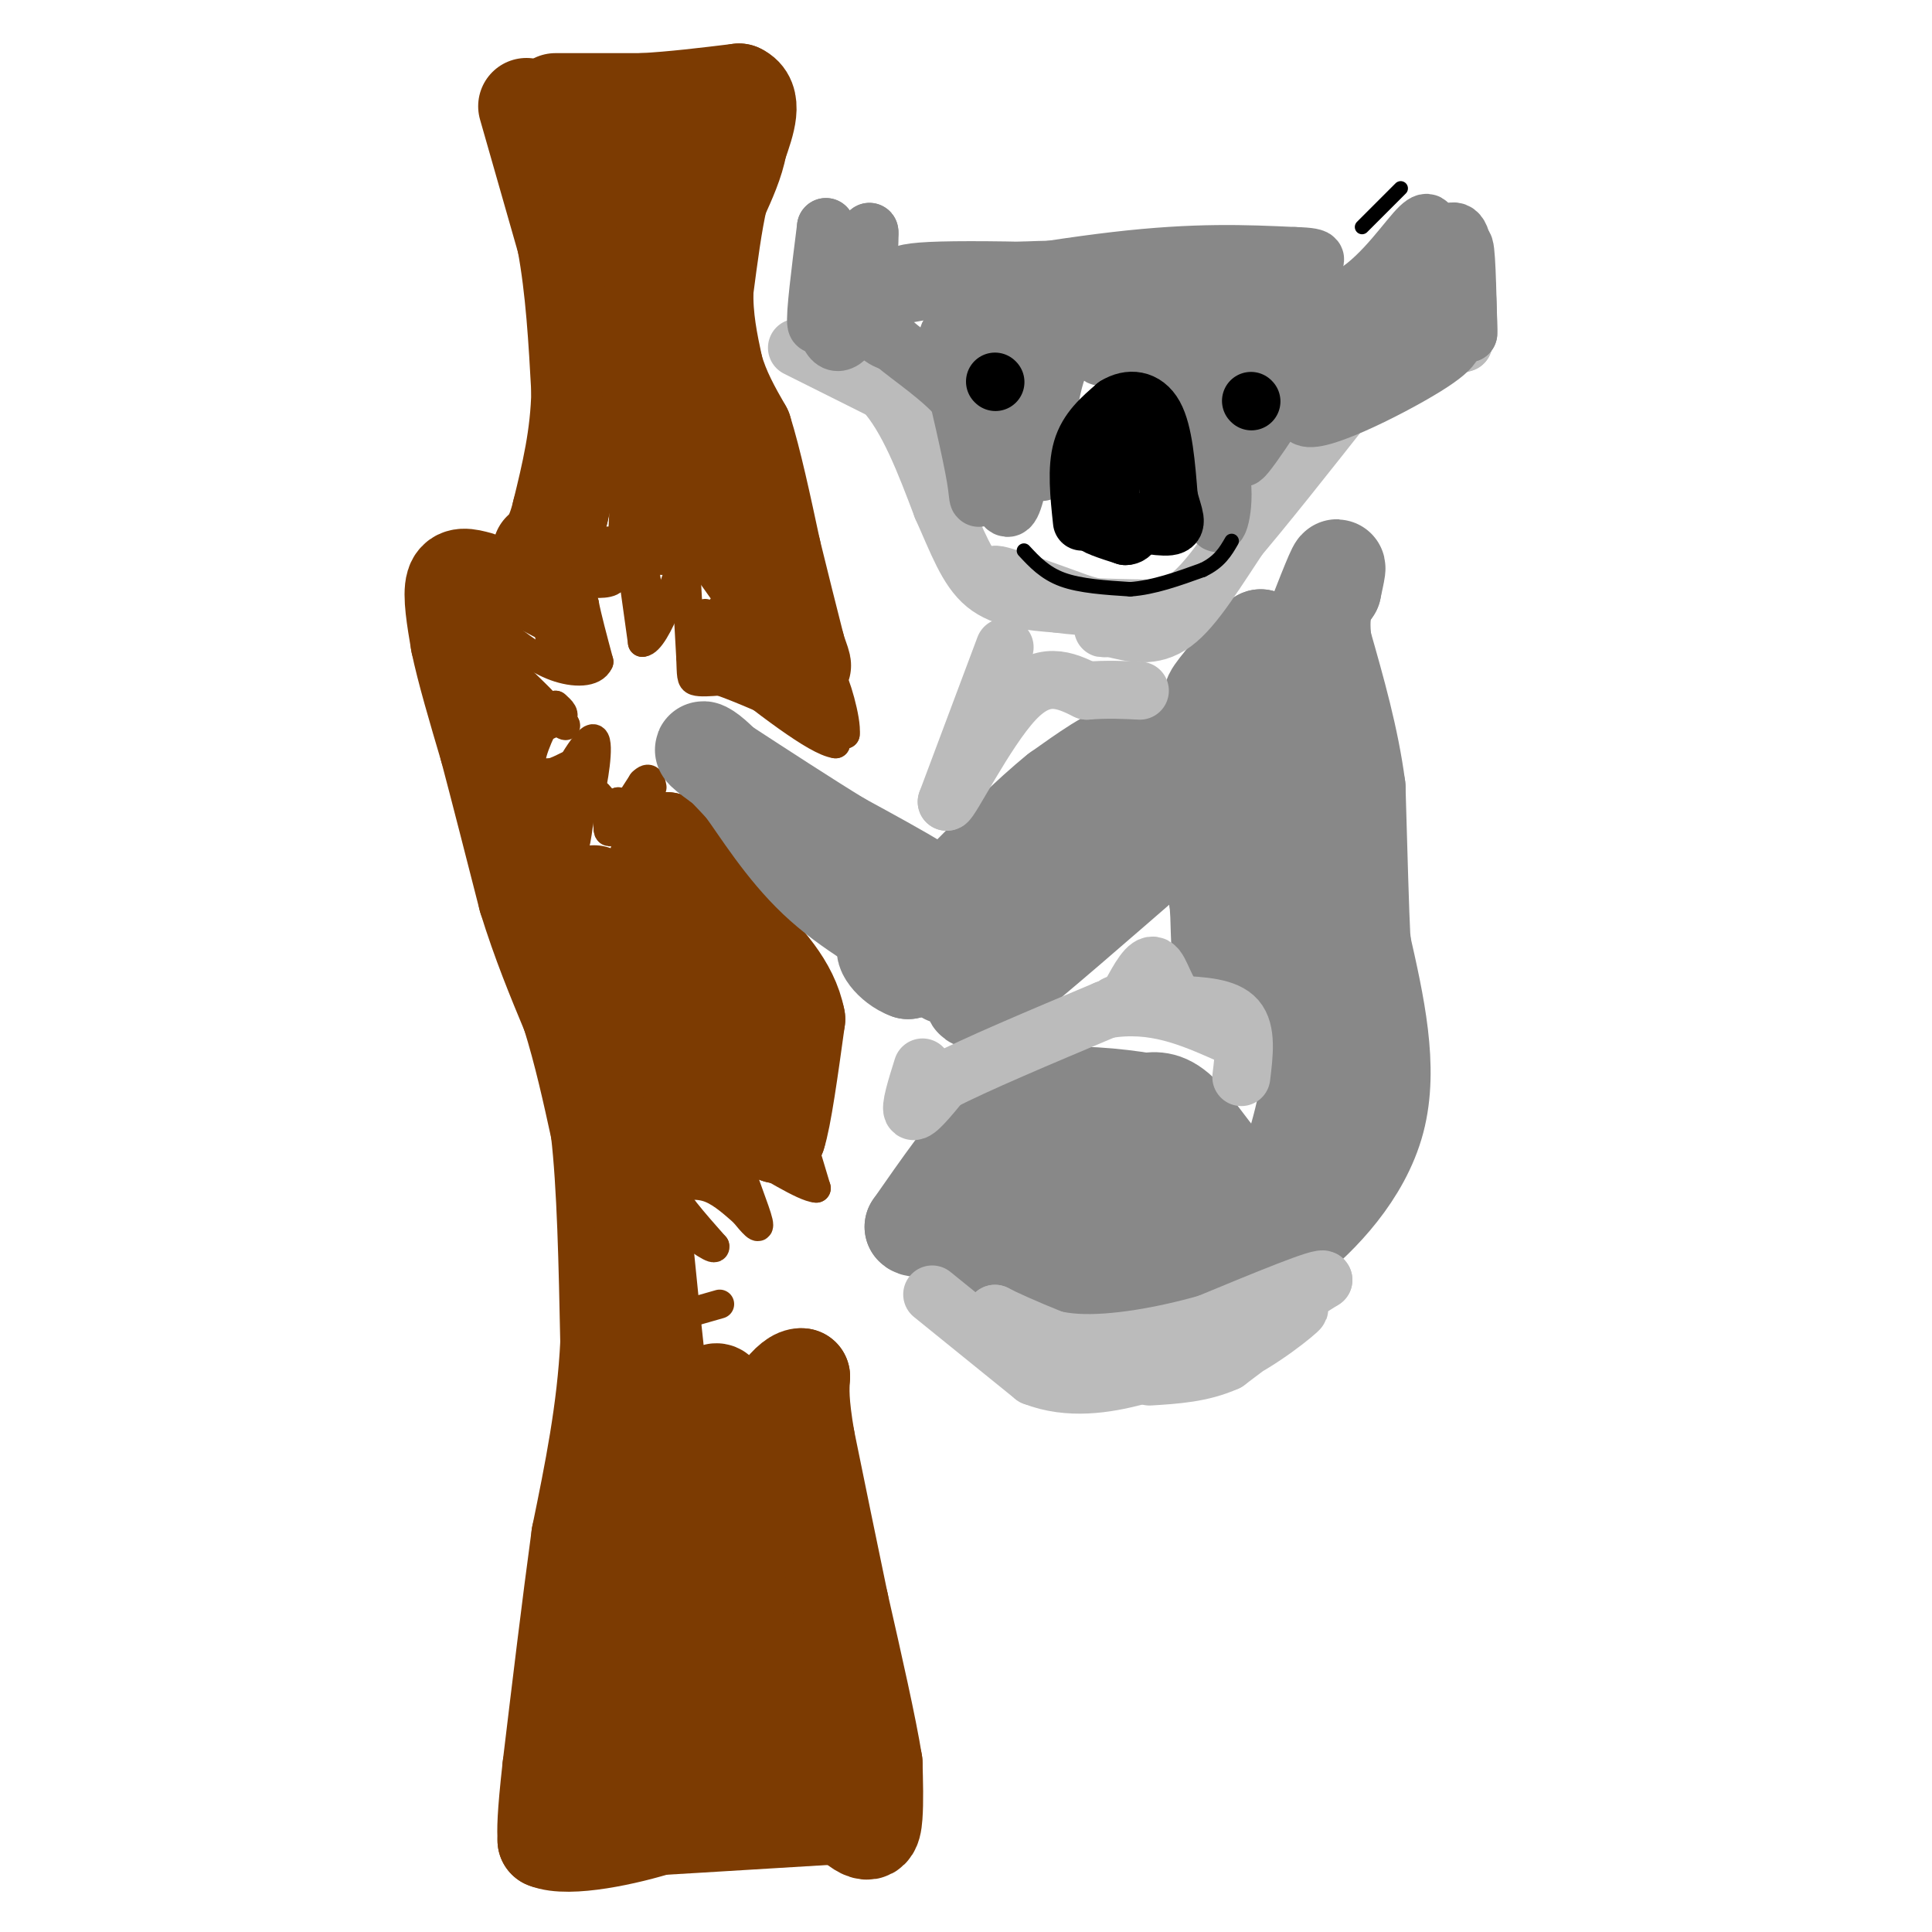 <svg viewBox='0 0 400 400' version='1.1' xmlns='http://www.w3.org/2000/svg' xmlns:xlink='http://www.w3.org/1999/xlink'><g fill='none' stroke='#7C3B02' stroke-width='28' stroke-linecap='round' stroke-linejoin='round'><path d='M139,346c-0.400,-14.111 -0.800,-28.222 -2,-26c-1.200,2.222 -3.200,20.778 -5,30c-1.800,9.222 -3.400,9.111 -5,9'/><path d='M127,359c0.022,-6.156 2.578,-26.044 3,-32c0.422,-5.956 -1.289,2.022 -3,10'/><path d='M127,337c-1.489,3.067 -3.711,5.733 -5,11c-1.289,5.267 -1.644,13.133 -2,21'/><path d='M120,369c-0.711,4.600 -1.489,5.600 -1,6c0.489,0.400 2.244,0.200 4,0'/><path d='M123,375c9.000,-0.500 29.500,-1.750 50,-3'/><path d='M173,372c7.167,-5.500 0.083,-17.750 -7,-30'/><path d='M166,342c-1.560,-8.690 -1.958,-15.417 -3,-9c-1.042,6.417 -2.726,25.976 -3,28c-0.274,2.024 0.863,-13.488 2,-29'/></g>
<g fill='none' stroke='#7C3B02' stroke-width='20' stroke-linecap='round' stroke-linejoin='round'><path d='M99,120c-2.167,-0.583 -4.333,-1.167 -5,1c-0.667,2.167 0.167,7.083 1,12'/><path d='M95,133c1.167,5.667 3.583,13.833 6,22'/><path d='M101,155c2.333,8.833 5.167,19.917 8,31'/><path d='M109,186c2.833,9.167 5.917,16.583 9,24'/><path d='M118,210c2.500,8.000 4.250,16.000 6,24'/><path d='M124,234c1.333,11.333 1.667,27.667 2,44'/><path d='M126,278c-0.667,14.000 -3.333,27.000 -6,40'/><path d='M120,318c-2.000,14.667 -4.000,31.333 -6,48'/><path d='M114,366c-1.167,10.500 -1.083,12.750 -1,15'/><path d='M113,381c4.692,1.935 16.923,-0.727 24,-3c7.077,-2.273 9.000,-4.156 10,-7c1.000,-2.844 1.077,-6.650 -1,-10c-2.077,-3.350 -6.308,-6.243 -8,-9c-1.692,-2.757 -0.846,-5.379 0,-8'/><path d='M138,344c3.111,-0.044 10.889,3.844 18,10c7.111,6.156 13.556,14.578 20,23'/><path d='M176,377c4.222,3.844 4.778,1.956 5,-1c0.222,-2.956 0.111,-6.978 0,-11'/><path d='M181,365c-1.167,-7.333 -4.083,-20.167 -7,-33'/><path d='M174,332c-2.333,-11.167 -4.667,-22.583 -7,-34'/><path d='M167,298c-1.333,-7.833 -1.167,-10.417 -1,-13'/><path d='M166,285c-2.131,-0.345 -6.958,5.292 -10,15c-3.042,9.708 -4.298,23.488 -5,23c-0.702,-0.488 -0.851,-15.244 -1,-30'/><path d='M150,293c-0.679,-6.060 -1.875,-6.208 -4,-2c-2.125,4.208 -5.179,12.774 -7,12c-1.821,-0.774 -2.411,-10.887 -3,-21'/><path d='M136,282c-1.667,-15.167 -4.333,-42.583 -7,-70'/><path d='M129,212c1.356,-8.578 8.244,4.978 12,13c3.756,8.022 4.378,10.511 5,13'/><path d='M146,238c1.578,-1.444 3.022,-11.556 5,-14c1.978,-2.444 4.489,2.778 7,8'/><path d='M158,232c1.667,1.833 2.333,2.417 3,3'/><path d='M161,235c1.167,-3.500 2.583,-13.750 4,-24'/><path d='M165,211c-1.333,-7.000 -6.667,-12.500 -12,-18'/><path d='M153,193c-4.500,-6.167 -9.750,-12.583 -15,-19'/><path d='M138,174c-3.222,2.733 -3.778,19.067 -3,29c0.778,9.933 2.889,13.467 5,17'/><path d='M140,220c1.202,0.988 1.708,-5.042 -3,-14c-4.708,-8.958 -14.631,-20.845 -14,-21c0.631,-0.155 11.815,11.423 23,23'/><path d='M146,208c4.167,3.833 3.083,1.917 2,0'/><path d='M109,22c0.000,0.000 8.000,28.000 8,28'/><path d='M117,50c1.833,9.833 2.417,20.417 3,31'/><path d='M120,81c-0.167,9.333 -2.083,17.167 -4,25'/><path d='M116,106c-1.333,5.500 -2.667,6.750 -4,8'/><path d='M115,21c0.000,0.000 18.000,0.000 18,0'/><path d='M133,21c6.333,-0.333 13.167,-1.167 20,-2'/><path d='M153,19c3.333,1.500 1.667,6.250 0,11'/><path d='M153,30c-0.667,3.667 -2.333,7.333 -4,11'/><path d='M149,41c-1.167,5.000 -2.083,12.000 -3,19'/><path d='M146,60c-0.167,5.833 0.917,10.917 2,16'/><path d='M148,76c1.333,4.833 3.667,8.917 6,13'/><path d='M154,89c2.000,6.333 4.000,15.667 6,25'/><path d='M160,114c1.833,7.500 3.417,13.750 5,20'/><path d='M165,134c1.133,4.133 1.467,4.467 1,3c-0.467,-1.467 -1.733,-4.733 -3,-8'/><path d='M163,129c-4.690,-6.940 -14.917,-20.292 -21,-31c-6.083,-10.708 -8.024,-18.774 -9,-26c-0.976,-7.226 -0.988,-13.613 -1,-20'/><path d='M132,52c0.511,-6.978 2.289,-14.422 2,-17c-0.289,-2.578 -2.644,-0.289 -5,2'/><path d='M129,37c-2.000,0.333 -4.500,0.167 -7,0'/></g>
<g fill='none' stroke='#7C3B02' stroke-width='6' stroke-linecap='round' stroke-linejoin='round'><path d='M131,104c0.000,0.000 4.000,23.000 4,23'/><path d='M135,127c0.489,4.511 -0.289,4.289 -1,3c-0.711,-1.289 -1.356,-3.644 -2,-6'/><path d='M132,124c-0.833,-4.333 -1.917,-12.167 -3,-20'/><path d='M129,104c0.167,1.500 2.083,15.250 4,29'/><path d='M133,133c2.844,-0.067 7.956,-14.733 9,-20c1.044,-5.267 -1.978,-1.133 -5,3'/><path d='M137,116c-1.571,-3.714 -3.000,-14.500 -4,-16c-1.000,-1.500 -1.571,6.286 -2,7c-0.429,0.714 -0.714,-5.643 -1,-12'/><path d='M130,95c-0.333,0.333 -0.667,7.167 -1,14'/><path d='M126,112c0.000,0.000 1.000,8.000 1,8'/><path d='M127,120c-1.178,1.289 -4.622,0.511 -6,1c-1.378,0.489 -0.689,2.244 0,4'/><path d='M121,125c0.500,2.667 1.750,7.333 3,12'/><path d='M124,137c-1.044,2.400 -5.156,2.400 -9,1c-3.844,-1.400 -7.422,-4.200 -11,-7'/><path d='M104,131c-2.583,-1.560 -3.542,-1.958 -2,-4c1.542,-2.042 5.583,-5.726 8,-5c2.417,0.726 3.208,5.863 4,11'/><path d='M114,133c1.155,2.964 2.042,4.875 2,2c-0.042,-2.875 -1.012,-10.536 -1,-12c0.012,-1.464 1.006,3.268 2,8'/><path d='M117,131c1.333,2.000 3.667,3.000 2,2c-1.667,-1.000 -7.333,-4.000 -13,-7'/><path d='M106,126c-0.778,-3.000 3.778,-7.000 7,-9c3.222,-2.000 5.111,-2.000 7,-2'/><path d='M120,115c2.000,-0.167 3.500,0.417 5,1'/><path d='M102,137c0.000,0.000 11.000,9.000 11,9'/><path d='M113,146c0.500,0.167 -3.750,-3.917 -8,-8'/><path d='M105,138c0.667,0.667 6.333,6.333 12,12'/><path d='M117,150c0.845,1.131 -3.042,-2.042 -6,-2c-2.958,0.042 -4.988,3.298 -4,4c0.988,0.702 4.994,-1.149 9,-3'/><path d='M116,149c1.333,-1.000 0.167,-2.000 -1,-3'/><path d='M115,146c-1.444,1.844 -4.556,7.956 -5,11c-0.444,3.044 1.778,3.022 4,3'/><path d='M114,160c2.089,-0.378 5.311,-2.822 6,-2c0.689,0.822 -1.156,4.911 -3,9'/><path d='M117,167c-0.167,2.833 0.917,5.417 2,8'/><path d='M119,175c0.711,-2.044 1.489,-11.156 2,-14c0.511,-2.844 0.756,0.578 1,4'/><path d='M122,165c0.778,-2.622 2.222,-11.178 1,-12c-1.222,-0.822 -5.111,6.089 -9,13'/><path d='M114,166c0.488,1.012 6.208,-2.958 9,-2c2.792,0.958 2.655,6.845 3,8c0.345,1.155 1.173,-2.423 2,-6'/><path d='M128,166c-0.444,0.844 -2.556,5.956 -2,6c0.556,0.044 3.778,-4.978 7,-10'/><path d='M133,162c1.500,-1.500 1.750,-0.250 2,1'/><path d='M142,118c0.000,0.000 1.000,18.000 1,18'/><path d='M143,136c0.156,3.911 0.044,4.689 1,5c0.956,0.311 2.978,0.156 5,0'/><path d='M149,141c4.000,1.333 11.500,4.667 19,8'/><path d='M168,149c4.333,1.833 5.667,2.417 7,3'/><path d='M175,152c0.378,-2.822 -2.178,-11.378 -3,-12c-0.822,-0.622 0.089,6.689 1,14'/><path d='M173,154c-4.000,-0.500 -14.500,-8.750 -25,-17'/><path d='M148,137c-5.298,-5.083 -6.042,-9.292 -4,-8c2.042,1.292 6.869,8.083 9,10c2.131,1.917 1.565,-1.042 1,-4'/><path d='M154,135c-0.689,-2.844 -2.911,-7.956 -4,-9c-1.089,-1.044 -1.044,1.978 -1,5'/><path d='M149,131c-0.667,0.167 -1.833,-1.917 -3,-4'/><path d='M166,236c0.000,0.000 3.000,10.000 3,10'/><path d='M169,246c-2.556,-0.089 -10.444,-5.311 -14,-7c-3.556,-1.689 -2.778,0.156 -2,2'/><path d='M153,241c0.711,3.067 3.489,9.733 4,12c0.511,2.267 -1.244,0.133 -3,-2'/><path d='M154,251c-1.667,-1.422 -4.333,-3.978 -7,-5c-2.667,-1.022 -5.333,-0.511 -8,0'/><path d='M139,246c0.167,2.000 4.583,7.000 9,12'/><path d='M148,258c0.333,1.333 -3.333,-1.333 -7,-4'/><path d='M142,272c0.000,0.000 7.000,-2.000 7,-2'/></g>
<g fill='none' stroke='#888888' stroke-width='20' stroke-linecap='round' stroke-linejoin='round'><path d='M273,175c-0.044,11.578 -0.089,23.156 0,19c0.089,-4.156 0.311,-24.044 0,-30c-0.311,-5.956 -1.156,2.022 -2,10'/><path d='M271,174c-0.690,9.357 -1.417,27.750 -1,25c0.417,-2.750 1.976,-26.643 4,-32c2.024,-5.357 4.512,7.821 7,21'/><path d='M281,188c1.356,5.978 1.244,10.422 1,6c-0.244,-4.422 -0.622,-17.711 -1,-31'/><path d='M281,163c-1.333,-10.167 -4.167,-20.083 -7,-30'/><path d='M274,133c-0.833,-6.833 0.583,-8.917 2,-11'/><path d='M276,122c0.711,-3.400 1.489,-6.400 0,-3c-1.489,3.400 -5.244,13.200 -9,23'/><path d='M267,142c-3.167,3.833 -6.583,1.917 -10,0'/><path d='M257,142c-3.333,0.978 -6.667,3.422 -6,2c0.667,-1.422 5.333,-6.711 10,-12'/><path d='M261,132c0.222,2.933 -4.222,16.267 -8,22c-3.778,5.733 -6.889,3.867 -10,2'/><path d='M243,156c-2.889,-0.311 -5.111,-2.089 -9,-1c-3.889,1.089 -9.444,5.044 -15,9'/><path d='M219,164c-5.833,4.667 -12.917,11.833 -20,19'/><path d='M199,183c-4.400,3.356 -5.400,2.244 -9,0c-3.600,-2.244 -9.800,-5.622 -16,-9'/><path d='M174,174c-6.833,-4.167 -15.917,-10.083 -25,-16'/><path d='M149,158c-4.644,-3.244 -3.756,-3.356 -2,-2c1.756,1.356 4.378,4.178 7,7'/><path d='M154,163c3.356,4.600 8.244,12.600 15,19c6.756,6.400 15.378,11.200 24,16'/><path d='M193,198c5.556,2.622 7.444,1.178 6,1c-1.444,-0.178 -6.222,0.911 -11,2'/><path d='M188,201c-3.345,-1.179 -6.208,-5.125 -4,-5c2.208,0.125 9.488,4.321 15,5c5.512,0.679 9.256,-2.161 13,-5'/><path d='M212,196c7.622,-6.289 20.178,-19.511 19,-20c-1.178,-0.489 -16.089,11.756 -31,24'/><path d='M200,200c-5.730,3.774 -4.557,1.207 -3,1c1.557,-0.207 3.496,1.944 4,4c0.504,2.056 -0.427,4.016 6,-1c6.427,-5.016 20.214,-17.008 34,-29'/><path d='M241,175c9.726,-9.310 17.042,-18.083 20,-17c2.958,1.083 1.560,12.024 0,19c-1.560,6.976 -3.280,9.988 -5,13'/><path d='M256,190c-2.541,-1.440 -6.392,-11.541 -11,-16c-4.608,-4.459 -9.971,-3.278 -9,-2c0.971,1.278 8.278,2.651 12,5c3.722,2.349 3.861,5.675 4,9'/><path d='M252,186c0.607,4.321 0.125,10.625 1,11c0.875,0.375 3.107,-5.179 5,-6c1.893,-0.821 3.446,3.089 5,7'/><path d='M263,198c2.733,4.244 7.067,11.356 8,19c0.933,7.644 -1.533,15.822 -4,24'/><path d='M267,241c-2.262,5.417 -5.917,6.958 -10,4c-4.083,-2.958 -8.595,-10.417 -12,-14c-3.405,-3.583 -5.702,-3.292 -8,-3'/><path d='M237,228c-5.422,-0.956 -14.978,-1.844 -21,-1c-6.022,0.844 -8.511,3.422 -11,6'/><path d='M205,233c-4.500,4.500 -10.250,12.750 -16,21'/><path d='M189,254c1.333,1.833 12.667,-4.083 24,-10'/><path d='M213,244c-0.571,0.298 -14.000,6.042 -16,10c-2.000,3.958 7.429,6.131 13,7c5.571,0.869 7.286,0.435 9,0'/><path d='M219,261c7.940,2.107 23.292,7.375 31,7c7.708,-0.375 7.774,-6.393 6,-11c-1.774,-4.607 -5.387,-7.804 -9,-11'/><path d='M247,246c-6.917,-1.967 -19.710,-1.383 -25,-1c-5.290,0.383 -3.078,0.565 0,3c3.078,2.435 7.022,7.124 14,8c6.978,0.876 16.989,-2.062 27,-5'/><path d='M263,251c1.798,1.226 -7.208,6.792 -11,10c-3.792,3.208 -2.369,4.060 1,3c3.369,-1.060 8.685,-4.030 14,-7'/><path d='M267,257c6.311,-5.000 15.089,-14.000 18,-25c2.911,-11.000 -0.044,-24.000 -3,-37'/><path d='M282,195c-1.500,-10.167 -3.750,-17.083 -6,-24'/><path d='M276,171c0.356,0.489 4.244,13.711 5,15c0.756,1.289 -1.622,-9.356 -4,-20'/></g>
<g fill='none' stroke='#BBBBBB' stroke-width='12' stroke-linecap='round' stroke-linejoin='round'><path d='M193,268c0.000,0.000 21.000,17.000 21,17'/><path d='M214,285c7.311,2.867 15.089,1.533 21,0c5.911,-1.533 9.956,-3.267 14,-5'/><path d='M249,280c6.500,-3.333 15.750,-9.167 25,-15'/><path d='M274,265c0.167,-1.000 -11.917,4.000 -24,9'/><path d='M250,274c-8.978,2.556 -19.422,4.444 -27,4c-7.578,-0.444 -12.289,-3.222 -17,-6'/><path d='M206,272c2.956,1.600 18.844,8.600 29,11c10.156,2.400 14.578,0.200 19,-2'/><path d='M254,281c6.956,-3.022 14.844,-9.578 15,-10c0.156,-0.422 -7.422,5.289 -15,11'/><path d='M254,282c-5.167,2.333 -10.583,2.667 -16,3'/><path d='M257,223c0.583,-4.750 1.167,-9.500 -1,-12c-2.167,-2.500 -7.083,-2.750 -12,-3'/><path d='M244,208c-2.756,-2.511 -3.644,-7.289 -5,-8c-1.356,-0.711 -3.178,2.644 -5,6'/><path d='M234,206c-1.333,1.333 -2.167,1.667 -3,2'/><path d='M191,221c-1.333,4.250 -2.667,8.500 -2,9c0.667,0.500 3.333,-2.750 6,-6'/><path d='M195,224c6.667,-3.500 20.333,-9.250 34,-15'/><path d='M229,209c9.833,-1.667 17.417,1.667 25,5'/><path d='M208,134c0.000,0.000 -12.000,32.000 -12,32'/><path d='M196,166c0.578,0.400 8.022,-14.600 14,-21c5.978,-6.400 10.489,-4.200 15,-2'/><path d='M225,143c4.333,-0.333 7.667,-0.167 11,0'/><path d='M165,72c0.000,0.000 18.000,9.000 18,9'/><path d='M183,81c5.000,5.500 8.500,14.750 12,24'/><path d='M195,105c3.200,7.111 5.200,12.889 9,16c3.800,3.111 9.400,3.556 15,4'/><path d='M219,125c6.000,0.833 13.500,0.917 21,1'/><path d='M240,126c0.345,0.357 -9.292,0.750 -18,-1c-8.708,-1.750 -16.488,-5.643 -16,-6c0.488,-0.357 9.244,2.821 18,6'/><path d='M224,125c6.222,1.733 12.778,3.067 18,1c5.222,-2.067 9.111,-7.533 13,-13'/><path d='M255,113c6.333,-7.333 15.667,-19.167 25,-31'/><path d='M280,82c8.000,-7.000 15.500,-9.000 23,-11'/><path d='M303,71c-0.556,-1.533 -13.444,0.133 -23,7c-9.556,6.867 -15.778,18.933 -22,31'/><path d='M258,109c-6.178,9.222 -10.622,16.778 -15,20c-4.378,3.222 -8.689,2.111 -13,1'/><path d='M230,130c-2.333,0.167 -1.667,0.083 -1,0'/></g>
<g fill='none' stroke='#888888' stroke-width='12' stroke-linecap='round' stroke-linejoin='round'><path d='M173,56c-1.833,6.250 -3.667,12.500 -4,11c-0.333,-1.500 0.833,-10.750 2,-20'/><path d='M171,47c-0.012,1.202 -1.042,14.208 0,20c1.042,5.792 4.155,4.369 6,0c1.845,-4.369 2.423,-11.685 3,-19'/><path d='M180,48c0.244,0.289 -0.644,10.511 0,16c0.644,5.489 2.822,6.244 5,7'/><path d='M185,71c3.622,3.089 10.178,7.311 14,12c3.822,4.689 4.911,9.844 6,15'/><path d='M205,98c1.689,4.422 2.911,7.978 4,7c1.089,-0.978 2.044,-6.489 3,-12'/><path d='M212,93c-1.298,-0.250 -6.042,5.125 -8,8c-1.958,2.875 -1.131,3.250 -2,-2c-0.869,-5.250 -3.435,-16.125 -6,-27'/><path d='M196,72c-0.119,-4.988 2.583,-3.958 5,-4c2.417,-0.042 4.548,-1.155 6,2c1.452,3.155 2.226,10.577 3,18'/><path d='M210,88c0.511,-3.511 0.289,-21.289 1,-23c0.711,-1.711 2.356,12.644 4,27'/><path d='M215,92c0.762,6.060 0.667,7.708 1,3c0.333,-4.708 1.095,-15.774 4,-21c2.905,-5.226 7.952,-4.613 13,-4'/><path d='M233,70c3.643,-0.714 6.250,-0.500 9,2c2.750,2.500 5.643,7.286 4,8c-1.643,0.714 -7.821,-2.643 -14,-6'/><path d='M232,74c-3.702,-0.905 -5.958,-0.167 -3,0c2.958,0.167 11.131,-0.238 16,4c4.869,4.238 6.435,13.119 8,22'/><path d='M253,100c0.679,6.417 -1.625,11.458 -1,6c0.625,-5.458 4.179,-21.417 8,-29c3.821,-7.583 7.911,-6.792 12,-6'/><path d='M272,71c-1.488,4.738 -11.208,19.583 -14,23c-2.792,3.417 1.345,-4.595 7,-11c5.655,-6.405 12.827,-11.202 20,-16'/><path d='M285,67c-1.726,2.333 -16.042,16.167 -15,19c1.042,2.833 17.440,-5.333 25,-10c7.560,-4.667 6.280,-5.833 5,-7'/><path d='M300,69c1.400,-5.889 2.400,-17.111 3,-18c0.600,-0.889 0.800,8.556 1,18'/><path d='M304,69c0.074,-0.805 -0.240,-11.818 -1,-17c-0.760,-5.182 -1.966,-4.532 -5,-3c-3.034,1.532 -7.896,3.947 -11,7c-3.104,3.053 -4.451,6.745 -4,9c0.451,2.255 2.700,3.073 5,1c2.300,-2.073 4.650,-7.036 7,-12'/><path d='M295,54c1.316,-2.979 1.105,-4.427 1,-6c-0.105,-1.573 -0.105,-3.270 -3,0c-2.895,3.270 -8.684,11.506 -15,14c-6.316,2.494 -13.158,-0.753 -20,-4'/><path d='M258,58c-17.022,-1.244 -49.578,-2.356 -63,-2c-13.422,0.356 -7.711,2.178 -2,4'/><path d='M193,60c11.060,0.464 39.708,-0.375 55,0c15.292,0.375 17.226,1.964 10,3c-7.226,1.036 -23.613,1.518 -40,2'/><path d='M218,65c6.281,0.931 41.982,2.260 58,3c16.018,0.740 12.351,0.892 14,2c1.649,1.108 8.614,3.174 4,4c-4.614,0.826 -20.807,0.413 -37,0'/><path d='M257,74c-4.812,-2.447 1.659,-8.563 7,-12c5.341,-3.437 9.553,-4.195 -1,-5c-10.553,-0.805 -35.872,-1.659 -51,-1c-15.128,0.659 -20.064,2.829 -25,5'/><path d='M187,61c4.244,-0.733 27.356,-5.067 44,-7c16.644,-1.933 26.822,-1.467 37,-1'/><path d='M268,53c6.500,0.167 4.250,1.083 2,2'/></g>
<g fill='none' stroke='#000000' stroke-width='12' stroke-linecap='round' stroke-linejoin='round'><path d='M224,108c-0.583,-5.500 -1.167,-11.000 0,-15c1.167,-4.000 4.083,-6.500 7,-9'/><path d='M231,84c2.733,-1.711 6.067,-1.489 8,2c1.933,3.489 2.467,10.244 3,17'/><path d='M242,103c1.044,4.067 2.156,5.733 0,6c-2.156,0.267 -7.578,-0.867 -13,-2'/><path d='M229,107c-2.067,-4.178 -0.733,-13.622 0,-15c0.733,-1.378 0.867,5.311 1,12'/><path d='M230,104c-1.044,2.622 -4.156,3.178 -4,4c0.156,0.822 3.578,1.911 7,3'/><path d='M233,111c1.500,0.000 1.750,-1.500 2,-3'/><path d='M206,79c0.000,0.000 0.100,0.100 0.1,0.1'/><path d='M259,83c0.000,0.000 0.100,0.100 0.1,0.1'/></g>
<g fill='none' stroke='#000000' stroke-width='3' stroke-linecap='round' stroke-linejoin='round'><path d='M212,114c2.167,2.333 4.333,4.667 8,6c3.667,1.333 8.833,1.667 14,2'/><path d='M234,122c4.833,-0.333 9.917,-2.167 15,-4'/><path d='M249,118c3.500,-1.667 4.750,-3.833 6,-6'/><path d='M282,47c0.000,0.000 8.000,-8.000 8,-8'/></g>
</svg>